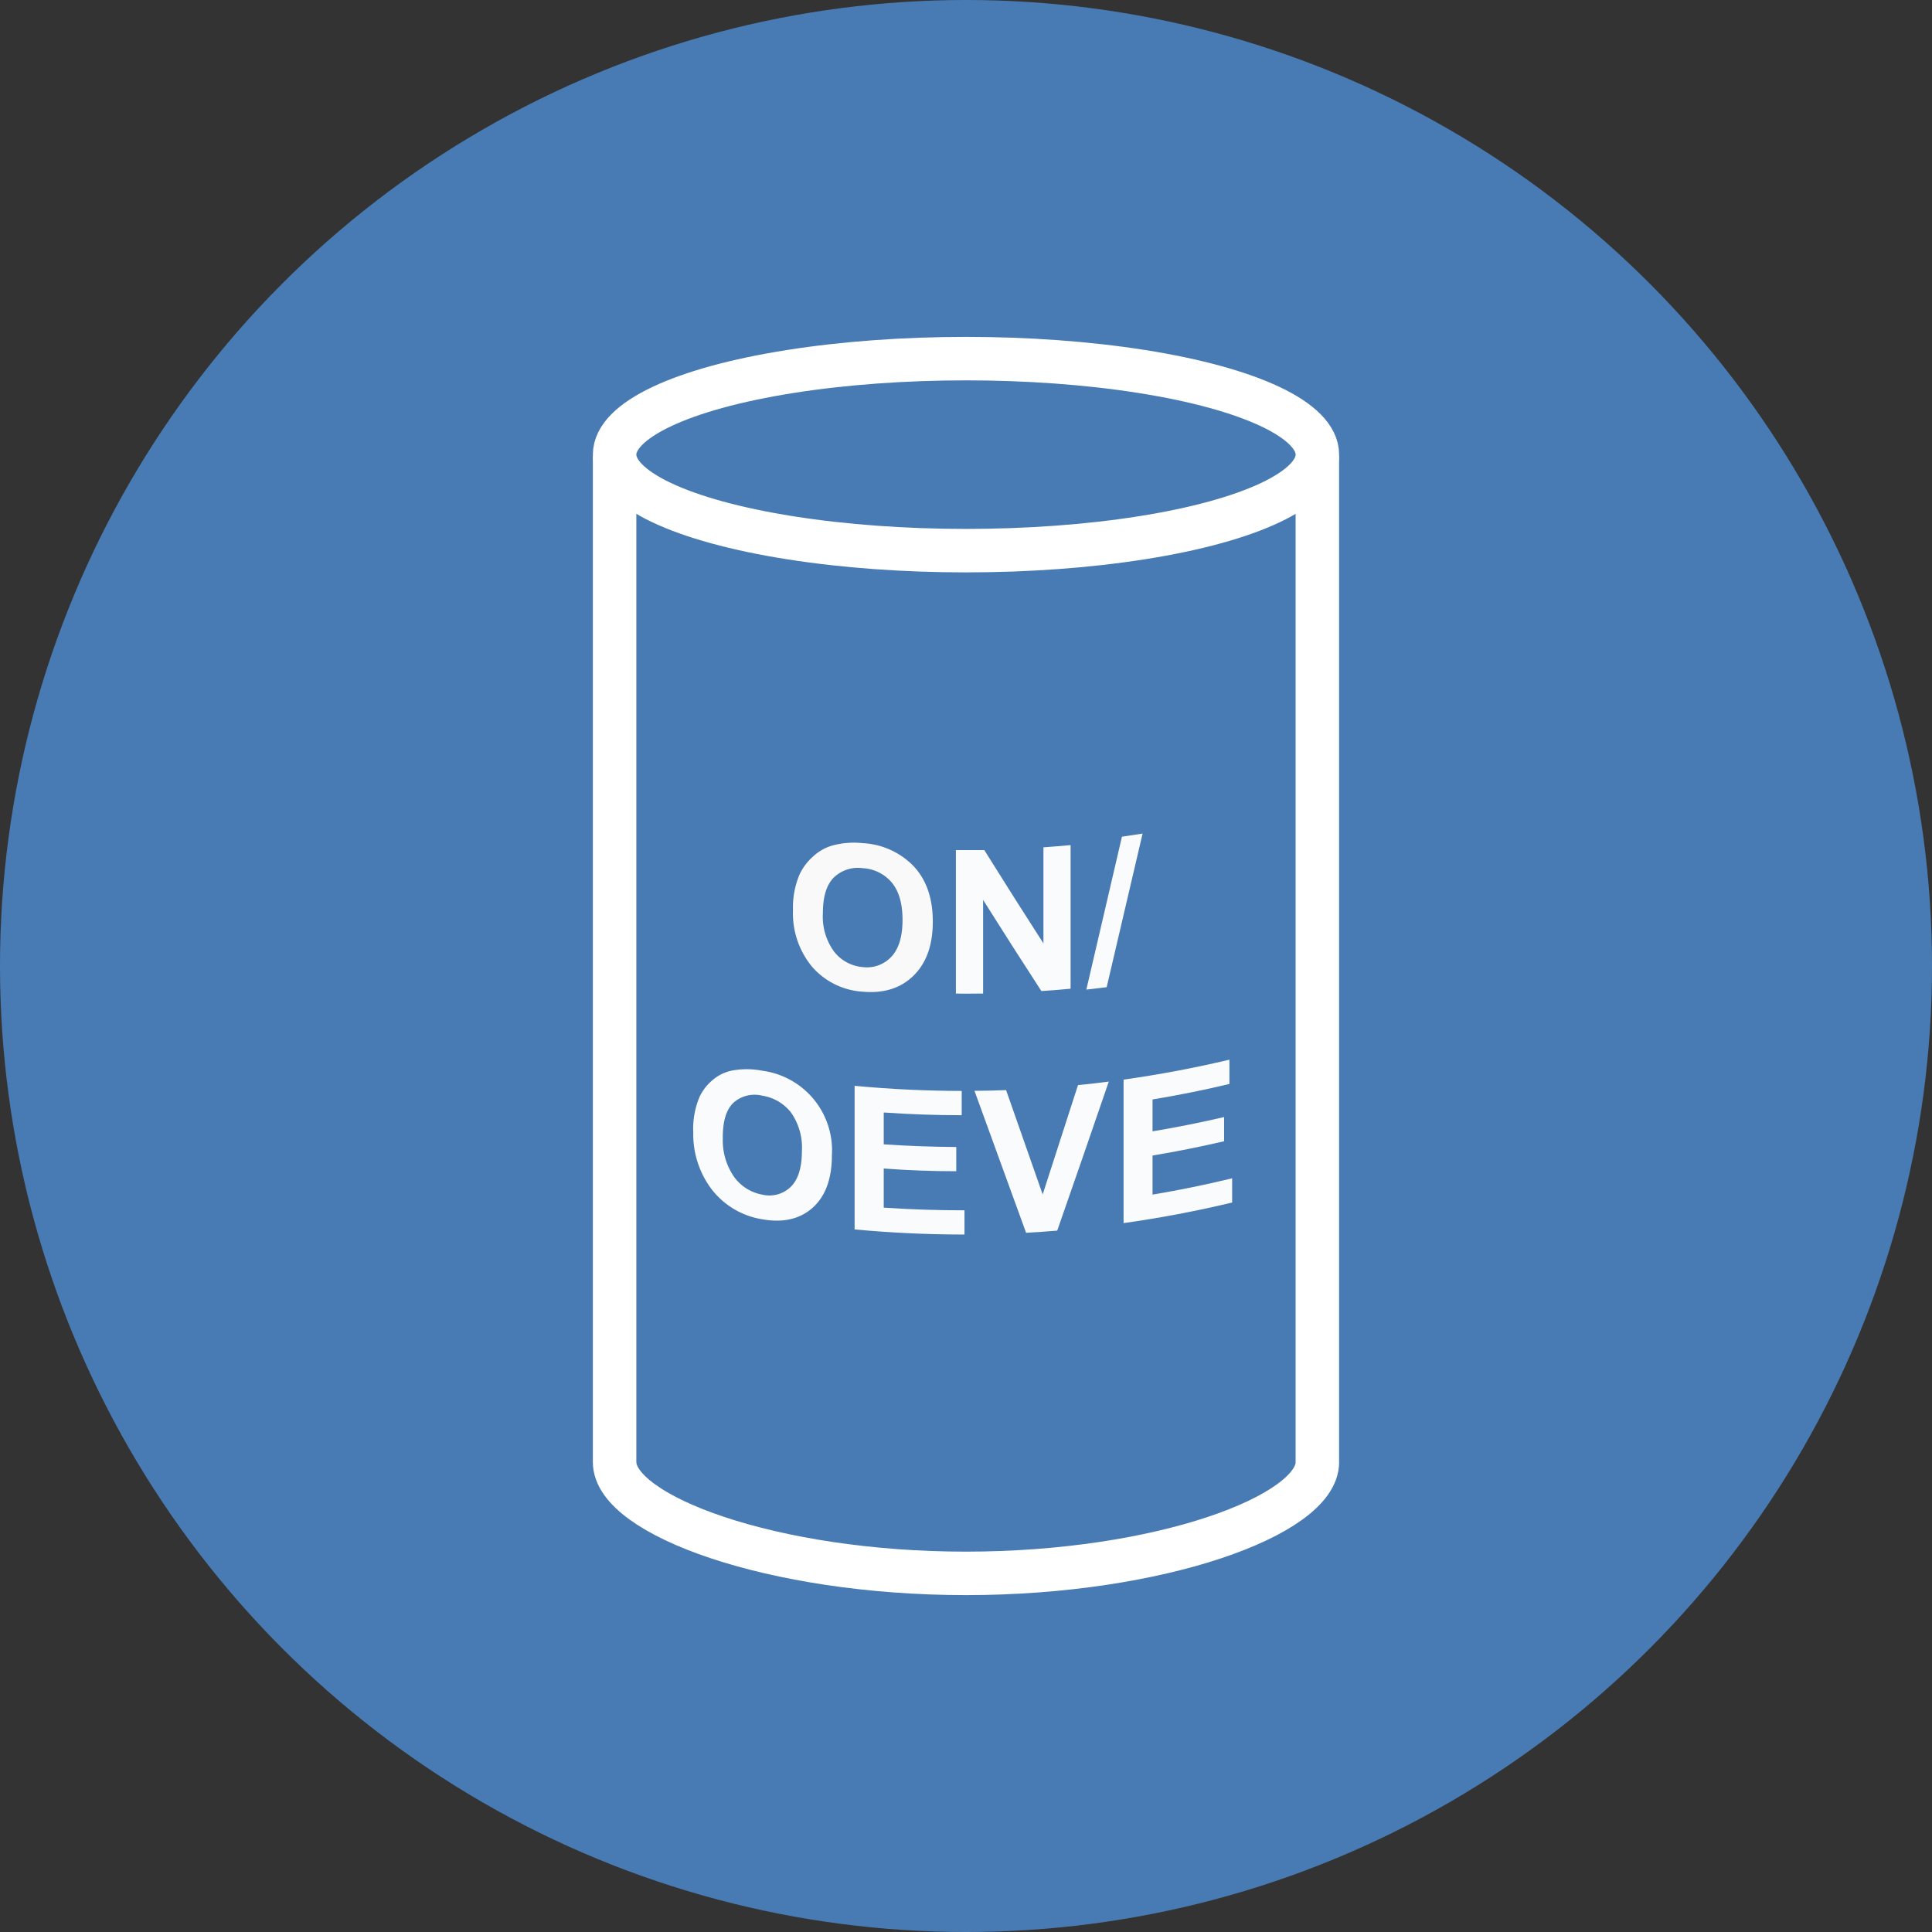 <svg id="Paket_2" data-name="Paket 2" xmlns="http://www.w3.org/2000/svg" xmlns:xlink="http://www.w3.org/1999/xlink" viewBox="0 0 355.56 355.56"><rect x="0" y="0" width="355.56" height="355.56" fill="#333333" stroke="none"/><defs><style>.cls-1,.cls-4{fill:none;}.cls-2{clip-path:url(#clip-path);}.cls-3{fill:#487bb3;}.cls-4{stroke:#fff;stroke-miterlimit:10;stroke-width:8px;}.cls-5{clip-path:url(#clip-path-2);}.cls-6{fill:#f9f9f9;}.cls-7{fill:#fafbfc;}</style><clipPath id="clip-path" transform="translate(-72.22 -72.22)"><circle class="cls-1" cx="250" cy="250" r="177.78"/></clipPath><clipPath id="clip-path-2" transform="translate(-72.22 -72.22)"><rect class="cls-1" x="185.33" y="142.78" width="129.33" height="193.98"/></clipPath></defs><g id="Kreis"><g class="cls-2"><circle class="cls-3" cx="177.78" cy="177.78" r="177.78"/></g></g><ellipse class="cls-4" cx="177.78" cy="83.67" rx="64.67" ry="17.67"/><path class="cls-4" d="M314.67,341.31c0,9.76-29,20.47-64.67,20.47s-64.67-10.71-64.67-20.47" transform="translate(-72.22 -72.22)"/><line class="cls-4" x1="113.11" y1="269.15" x2="113.11" y2="83.95"/><line class="cls-4" x1="242.44" y1="83.95" x2="242.44" y2="269.15"/><g class="cls-5"><path class="cls-6" d="M223.66,240.31a10.9,10.9,0,0,0,2.07,7.05A7.45,7.45,0,0,0,231,250.2a6.14,6.14,0,0,0,5.26-1.9q2.06-2.19,2.06-6.79c0-3-.67-5.32-2-6.89A7.49,7.49,0,0,0,231,232a6.38,6.38,0,0,0-5.34,1.73c-1.35,1.36-2,3.55-2,6.59m-5.5-.56a15.52,15.52,0,0,1,1.21-6.61,10.15,10.15,0,0,1,2.46-3.28,8.83,8.83,0,0,1,3.42-2,15.11,15.11,0,0,1,5.72-.48,14,14,0,0,1,9.39,4.24c2.35,2.51,3.53,5.89,3.53,10.2s-1.17,7.58-3.5,9.9-5.45,3.34-9.36,3a13.46,13.46,0,0,1-9.39-4.63,15.42,15.42,0,0,1-3.48-10.39" transform="translate(-72.22 -72.22)"/><path class="cls-7" d="M248.14,255.1V228.67c1.74,0,3.48,0,5.23,0q5.44,8.72,10.88,17.17V228.16c1.67-.12,3.33-.26,5-.41v26.43c-1.79.17-3.58.31-5.38.43q-5.36-8.25-10.72-16.77v17.23c-1.66,0-3.33.05-5,0" transform="translate(-72.22 -72.22)"/><path class="cls-7" d="M272.15,254.34q3.28-14,6.55-28.14c1.27-.18,2.54-.37,3.8-.57q-3.3,14.19-6.61,28.27l-3.74.44" transform="translate(-72.22 -72.22)"/><path class="cls-7" d="M205.25,281.54a11.78,11.78,0,0,0,2.05,7.24,8.16,8.16,0,0,0,5.23,3.3,5.62,5.62,0,0,0,5.22-1.44c1.36-1.33,2.05-3.54,2.05-6.6a11.22,11.22,0,0,0-2-7.07,8.32,8.32,0,0,0-5.28-3.1,5.85,5.85,0,0,0-5.28,1.26c-1.34,1.24-2,3.37-2,6.41m-5.44-1A15.07,15.07,0,0,1,201,274a9.15,9.15,0,0,1,2.44-3.07,7.82,7.82,0,0,1,3.38-1.66,14.75,14.75,0,0,1,5.66,0,14.78,14.78,0,0,1,12.84,15.57c0,4.26-1.16,7.48-3.48,9.59s-5.42,2.87-9.29,2.19a14.67,14.67,0,0,1-9.3-5.45,16.76,16.76,0,0,1-3.44-10.7" transform="translate(-72.22 -72.22)"/><path class="cls-7" d="M229.5,298.48V272.05q9.84.93,19.71.94v4.47q-7.17,0-14.35-.5v5.86q6.67.45,13.35.49v4.46q-6.68,0-13.35-.5v7.2q7.42.5,14.86.49v4.46q-10.12,0-20.22-.94" transform="translate(-72.22 -72.22)"/><path class="cls-7" d="M261.06,299.1q-4.74-13-9.5-26.13c1.93,0,3.88-.06,5.82-.13q3.36,9.65,6.73,19.2,3.25-10,6.5-20.12c1.89-.19,3.78-.4,5.67-.65q-4.74,13.83-9.49,27.43-2.87.24-5.73.4" transform="translate(-72.22 -72.22)"/><path class="cls-7" d="M279,297.34V270.91q9.81-1.38,19.48-3.67v4.47q-7,1.67-14.15,2.85v5.87q6.62-1.11,13.17-2.63v4.45q-6.56,1.53-13.17,2.63v7.19q7.37-1.23,14.65-3v4.46q-9.92,2.37-20,3.79" transform="translate(-72.22 -72.22)"/></g></svg>